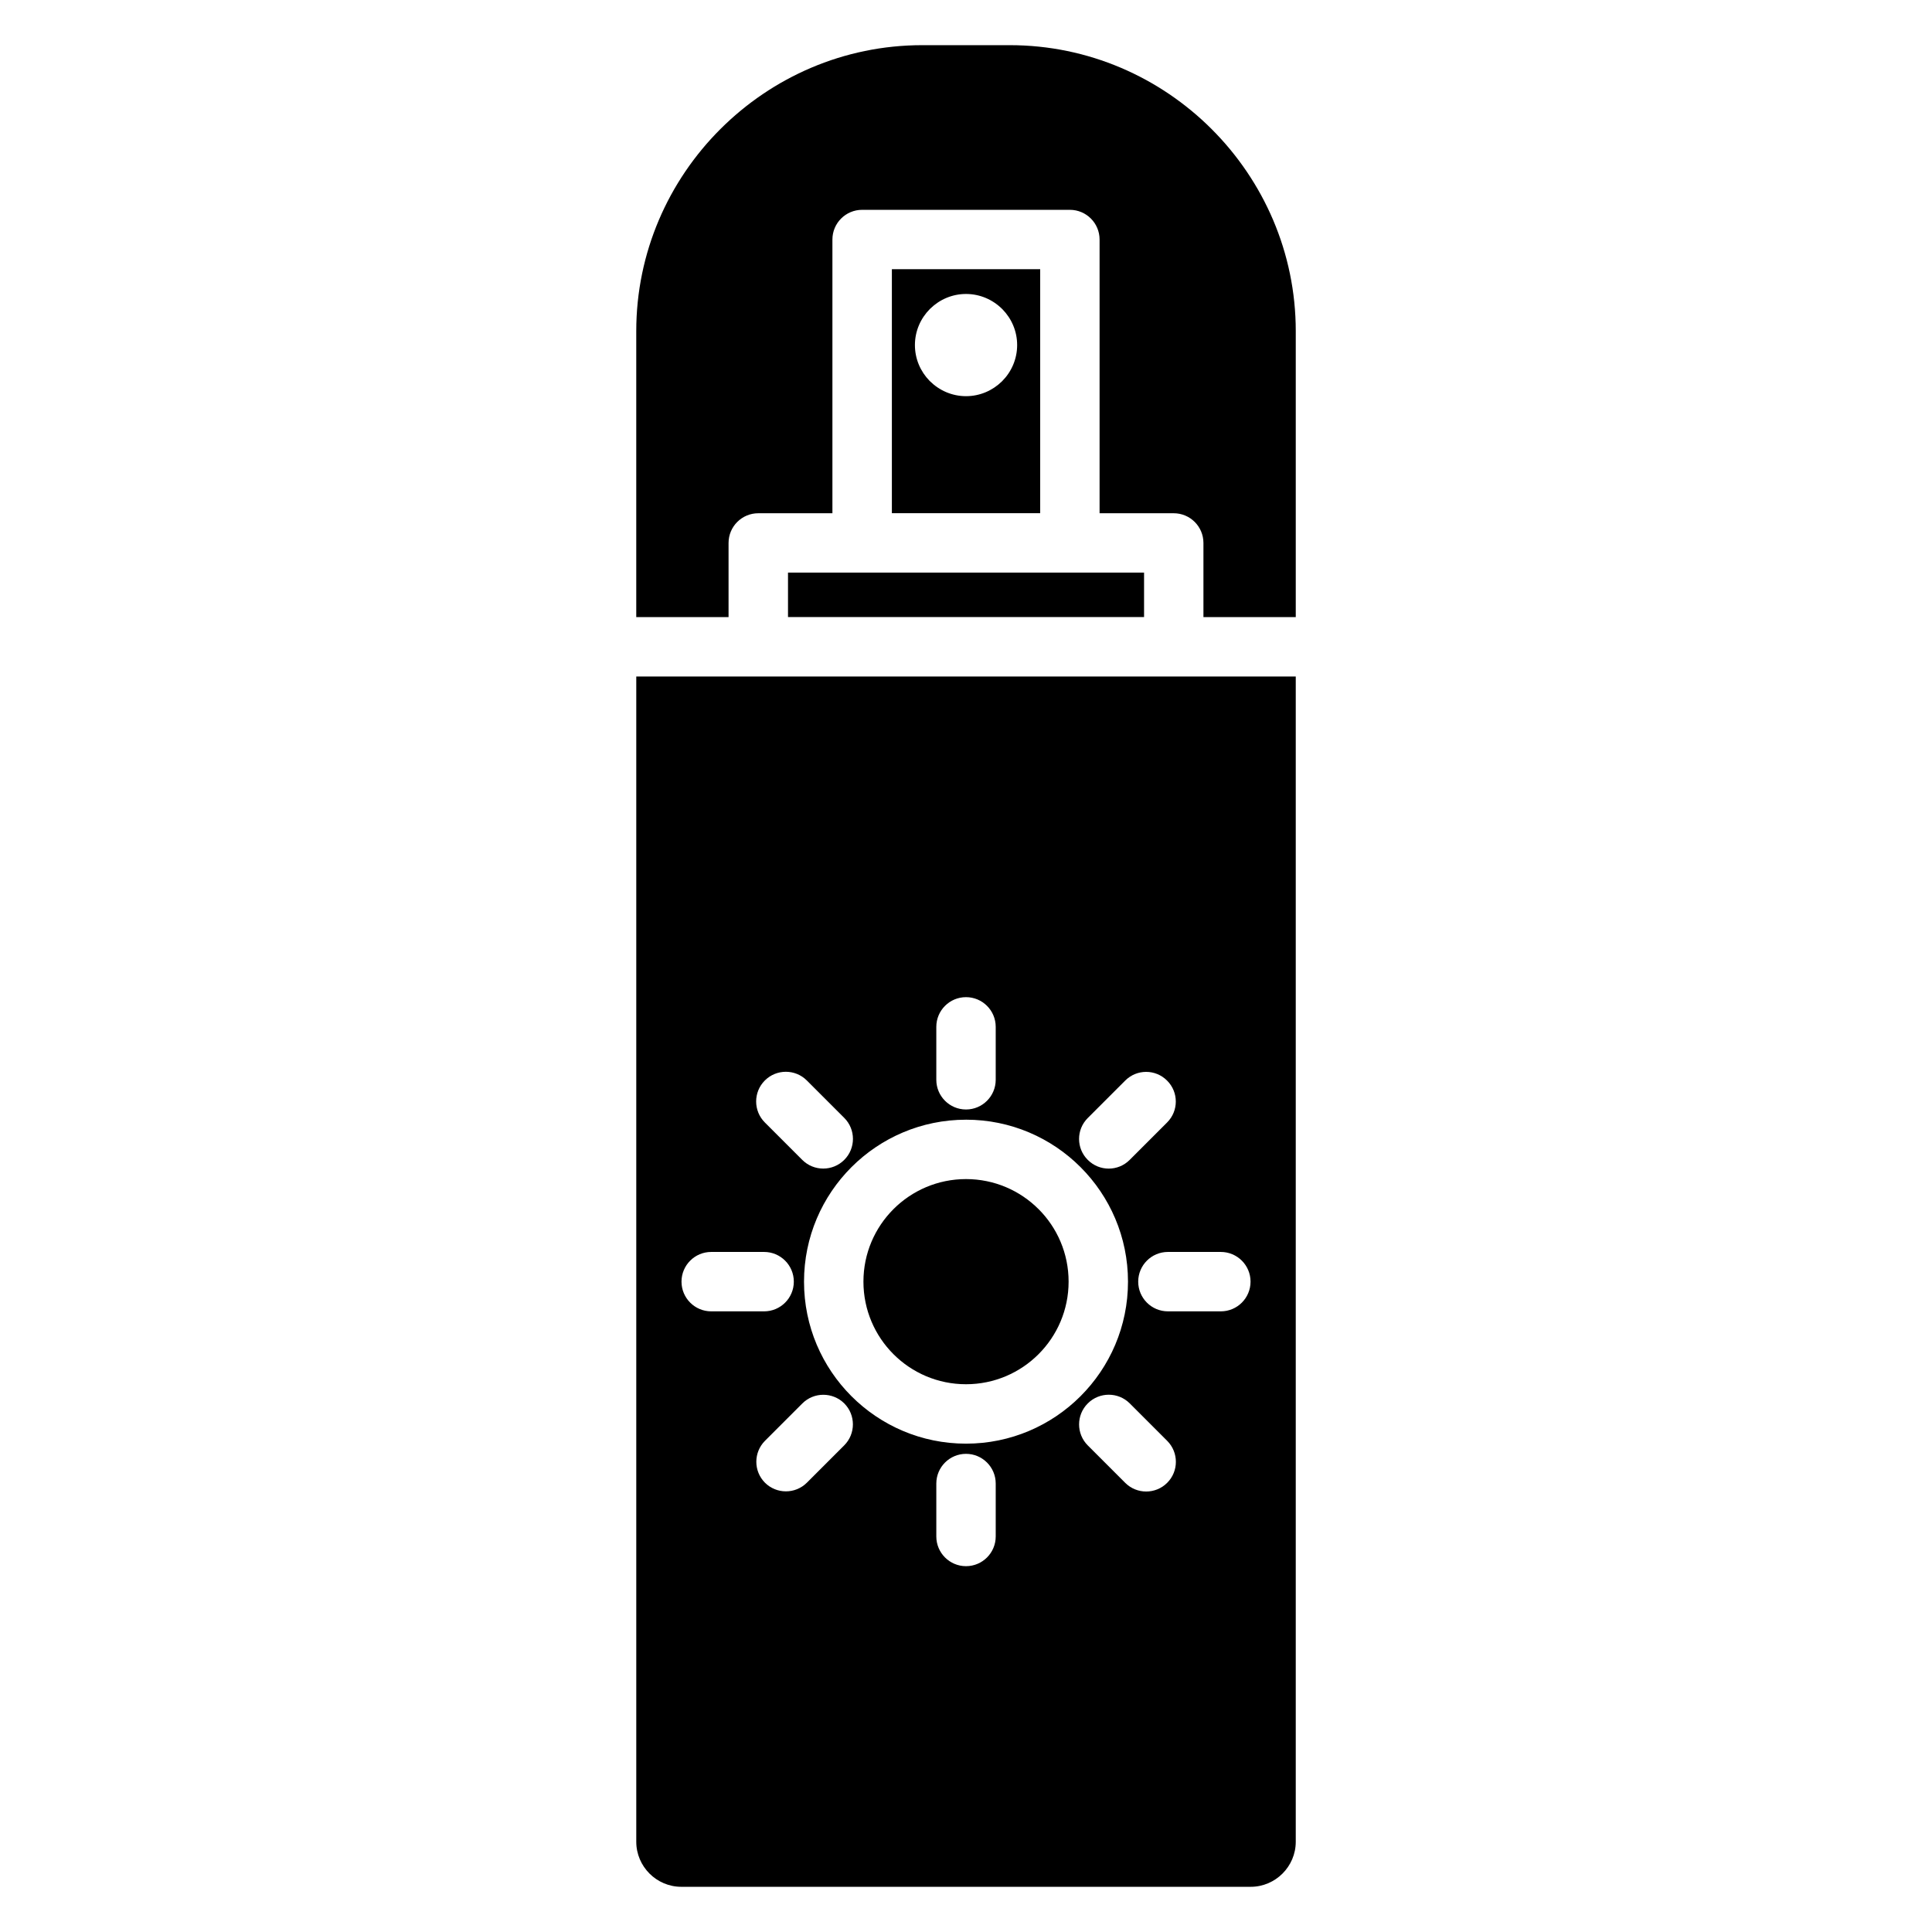 <?xml version="1.0" encoding="UTF-8"?>
<!-- Uploaded to: SVG Repo, www.svgrepo.com, Generator: SVG Repo Mixer Tools -->
<svg fill="#000000" width="800px" height="800px" version="1.1" viewBox="144 144 512 512" xmlns="http://www.w3.org/2000/svg">
 <path d="m487.39 307.54v-75.785c0-20.836-8.535-39.785-22.27-53.52-13.734-13.738-32.684-22.266-53.52-22.266h-23.195c-20.836 0-39.781 8.527-53.52 22.266-13.742 13.734-22.27 32.684-22.27 53.52v75.785h24.461v-19.652c0-4.348 3.527-7.871 7.871-7.871h19.652v-72.539c0-4.344 3.527-7.871 7.875-7.871h55.051c4.348 0 7.875 3.527 7.875 7.871v72.539h19.652c4.344 0 7.871 3.527 7.871 7.871v19.652zm-68.164 156.89c-4.918-4.922-11.719-7.961-19.223-7.961s-14.305 3.043-19.223 7.961c-4.918 4.918-7.961 11.711-7.961 19.223 0 7.504 3.043 14.305 7.961 19.223 4.918 4.918 11.715 7.961 19.223 7.961 7.504 0 14.305-3.043 19.223-7.965 4.918-4.918 7.965-11.715 7.965-19.223 0-7.508-3.043-14.305-7.961-19.223zm35.832-141.15h-142.44v308.82c0 3.269 1.348 6.254 3.504 8.414 2.16 2.16 5.144 3.508 8.414 3.508h150.93c3.269 0 6.25-1.348 8.414-3.508 2.16-2.16 3.508-5.144 3.508-8.414v-308.82zm-55.055 117.45c11.852 0 22.586 4.805 30.352 12.574 7.769 7.769 12.574 18.504 12.574 30.352 0 11.852-4.809 22.586-12.578 30.352-7.766 7.769-18.5 12.578-30.352 12.578-11.852 0-22.582-4.805-30.352-12.574-7.769-7.766-12.574-18.504-12.574-30.352 0-11.852 4.805-22.586 12.574-30.352s18.5-12.574 30.352-12.574zm-7.871-24.602c0-4.348 3.527-7.871 7.871-7.871s7.871 3.527 7.871 7.871v14.023c0 4.348-3.527 7.875-7.871 7.875-4.348 0-7.871-3.527-7.871-7.875zm50.055 14.242c3.059-3.074 8.031-3.086 11.102 0 3.074 3.055 3.086 8.027 0 11.102l-9.914 9.914c-3.059 3.074-8.027 3.086-11.102 0-3.074-3.059-3.086-8.027 0-11.102zm25.344 45.41c4.348 0 7.875 3.523 7.875 7.871s-3.527 7.871-7.875 7.871h-14.023c-4.348 0-7.871-3.527-7.871-7.871 0-4.348 3.527-7.871 7.871-7.871zm-14.215 50.055c3.07 3.074 3.07 8.059 0 11.129-3.07 3.074-8.059 3.074-11.129 0l-9.914-9.914c-3.074-3.074-3.074-8.059 0-11.129 3.07-3.074 8.059-3.074 11.129 0zm-53.312 3.449c4.344 0 7.871 3.527 7.871 7.871v14.023c0 4.348-3.527 7.875-7.871 7.875-4.348 0-7.871-3.527-7.871-7.875v-14.023c0-4.348 3.527-7.871 7.871-7.871zm-43.367-13.363c3.074-3.059 8.043-3.043 11.102 0 3.059 3.074 3.043 8.043 0 11.102l-9.914 9.914c-3.074 3.059-8.043 3.043-11.102 0-3.059-3.074-3.043-8.043 0-11.102zm1.184-85.582 9.914 9.914c3.074 3.074 3.074 8.059 0 11.129-3.074 3.074-8.059 3.074-11.129 0l-9.914-9.914c-3.074-3.074-3.074-8.059 0-11.129 3.07-3.074 8.059-3.074 11.129 0zm-25.344 45.441h14.023c4.344 0 7.871 3.523 7.871 7.871s-3.527 7.871-7.871 7.871h-14.023c-4.348 0-7.871-3.527-7.871-7.871 0-4.348 3.527-7.871 7.871-7.871zm95.055-180.03h-74.703v11.781h94.359v-11.781zm-7.871-15.742v-64.668h-39.305v64.668zm-10.199-34.879c-2.453 2.387-5.793 3.863-9.453 3.863-3.731 0-7.109-1.527-9.57-3.977l-0.117-0.113c-2.387-2.449-3.859-5.789-3.859-9.453 0-3.727 1.523-7.109 3.977-9.566l0.117-0.113c2.449-2.387 5.781-3.863 9.453-3.863 3.719 0 7.109 1.523 9.57 3.977l0.117 0.113c2.383 2.449 3.859 5.781 3.859 9.449 0 3.719-1.52 7.109-3.977 9.57z" fill-rule="evenodd"/>
</svg>